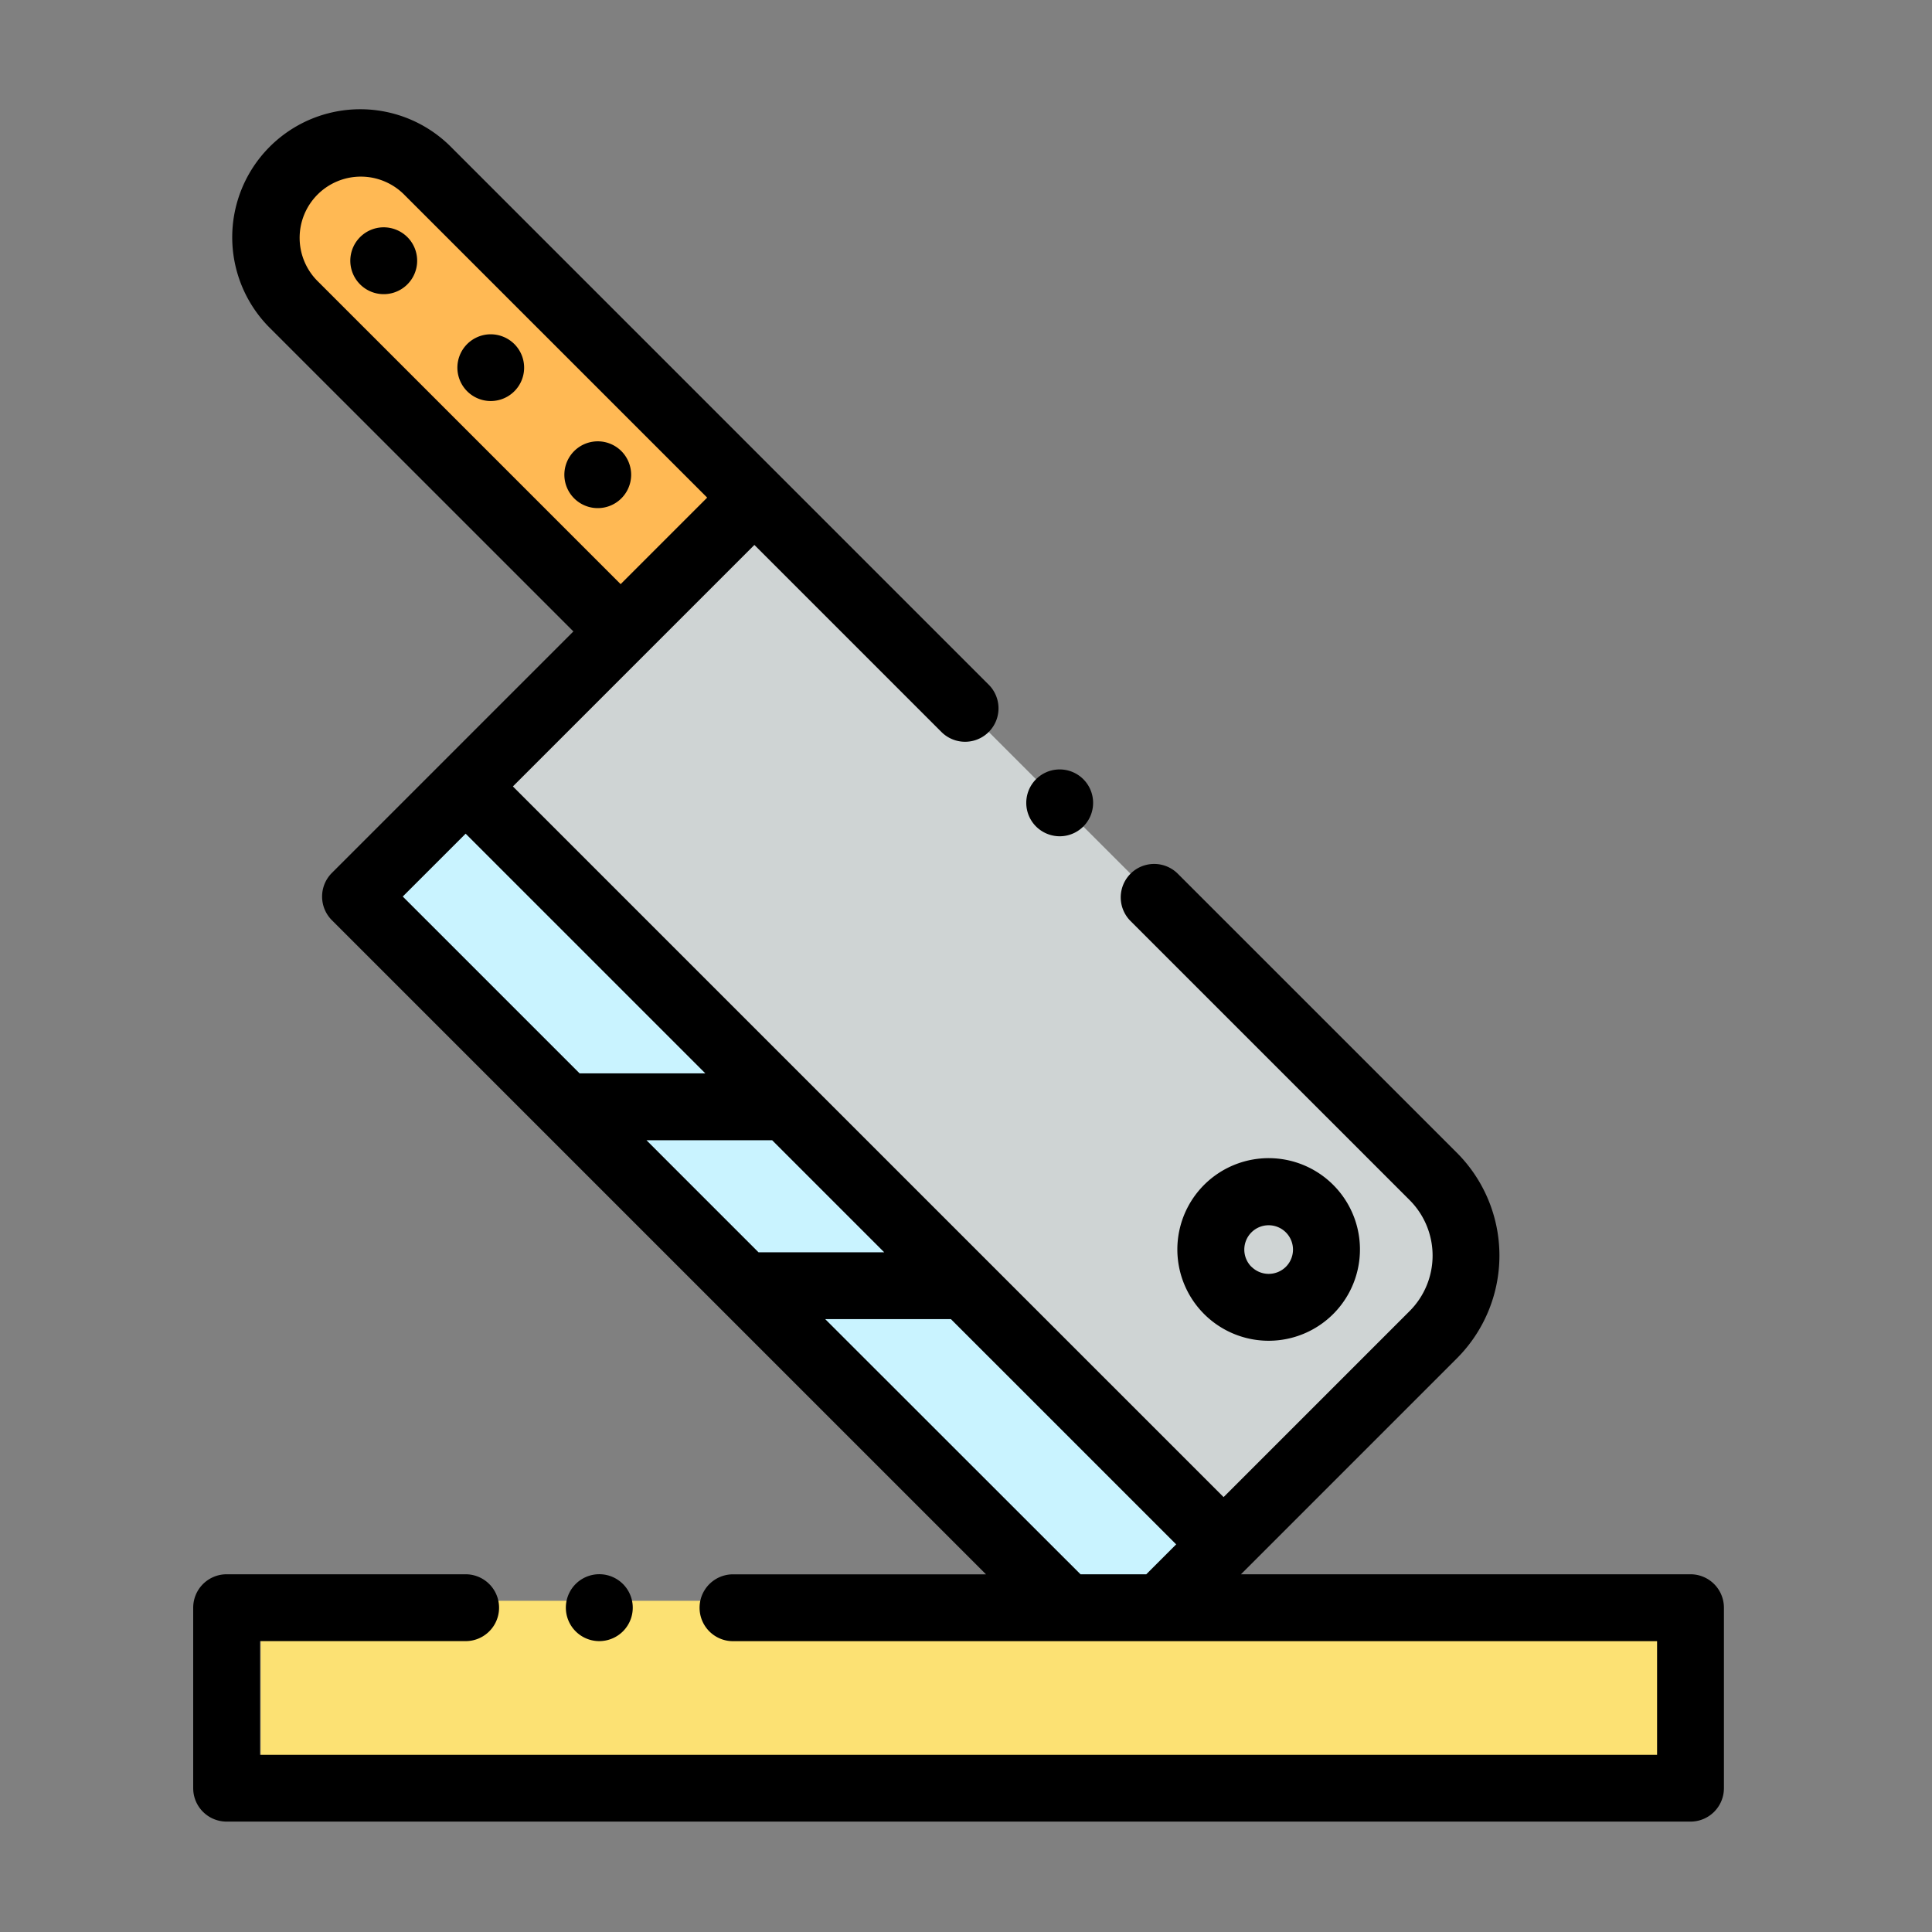 <svg xmlns="http://www.w3.org/2000/svg" width="70" height="70" viewBox="0 0 70 70">
  <rect x="0" y="0" width="70" height="70" fill="#808080" stroke="none"/>
  <g id="set_2" transform="translate(-626 -360)">
    <g id="XMLID_1046_" transform="translate(606 364)">
      <g id="XMLID_1052_" transform="translate(28.993 1.211)">
        <g id="XMLID_1672_" transform="translate(0.674)">
          <path id="XMLID_1479_" d="M103.029,157.779,75.568,130.317l14.453-14.453,24.6,24.6a4.052,4.052,0,0,1,0,5.731Z" transform="translate(-72.354 -103.045)" fill="#cfd4d4"/>
          <rect id="XMLID_1510_" width="38.836" height="5.642" transform="translate(30.675 54.735) rotate(-135)" fill="#c9f3ff"/>
          <g id="XMLID_1474_">
            <path id="XMLID_1478_" d="M50.034,15.852,61.85,27.667,66.7,22.82,54.882,11a3.428,3.428,0,0,0-4.847,0h0A3.428,3.428,0,0,0,50.034,15.852Z" transform="translate(-49.031 -10.001)" fill="#ffb954"/>
            <line id="XMLID_1477_" transform="translate(3.928 3.928)" fill="#c9f3ff"/>
            <line id="XMLID_1476_" transform="translate(7.959 7.959)" fill="#c9f3ff"/>
            <line id="XMLID_1475_" transform="translate(11.99 11.989)" fill="#c9f3ff"/>
          </g>
        </g>
        <rect id="XMLID_1050_" width="51" height="7" transform="translate(0.451 52.789)" fill="#fce173"/>
      </g>
      <g id="XMLID_2812_" transform="translate(27)">
        <path id="XMLID_2813_" d="M75.221,34.98a1.211,1.211,0,1,0,.856.355A1.22,1.22,0,0,0,75.221,34.98Z" transform="translate(-68.317 -30.744)"/>
        <path id="XMLID_2814_" d="M107.231,66.99a1.209,1.209,0,1,0,.857.355A1.22,1.22,0,0,0,107.231,66.99Z" transform="translate(-96.451 -58.878)"/>
        <path id="XMLID_2815_" d="M140.107,99.365a1.21,1.21,0,1,0,.355.856A1.22,1.22,0,0,0,140.107,99.365Z" transform="translate(-124.594 -87.021)"/>
        <path id="XMLID_2818_" d="M327.152,319.2h0a3.308,3.308,0,1,0-2.336.966A3.308,3.308,0,0,0,327.152,319.2Zm-2.96-1.713a.882.882,0,1,1,1.247,0A.883.883,0,0,1,324.192,317.483Z" transform="translate(-285.85 -275.588)"/>
        <path id="XMLID_2821_" d="M81.25,53.039H64.962l7.826-7.826a5.269,5.269,0,0,0,0-7.443L62.674,27.657a1.211,1.211,0,1,0-1.713,1.713L71.075,39.483a2.845,2.845,0,0,1,0,4.018l-6.742,6.742L38.583,24.494l4.759-4.759h0l3.991-3.991,6.777,6.777a1.211,1.211,0,0,0,1.713-1.713l-7.633-7.633h0L36.375,1.359a4.639,4.639,0,1,0-6.56,6.56h0L40.775,18.878l-8.75,8.75a1.211,1.211,0,0,0,0,1.713l23.7,23.7H46.558a1.211,1.211,0,0,0,0,2.422H80.039v4.117H29.422V55.461h7.449a1.211,1.211,0,0,0,0-2.422h-8.66A1.211,1.211,0,0,0,27,54.25v6.539A1.211,1.211,0,0,0,28.211,62H81.25a1.211,1.211,0,0,0,1.211-1.211V54.25A1.211,1.211,0,0,0,81.25,53.039ZM43.423,37.313h4.554l4.06,4.06H47.483ZM31.528,6.206a2.217,2.217,0,1,1,3.135-3.135L45.622,14.03l-3.135,3.135Zm5.343,20,8.684,8.684H41l-6.407-6.407ZM49.9,43.795h4.554l8.161,8.161-1.083,1.083H59.149Z" transform="translate(-27)"/>
        <path id="XMLID_2825_" d="M277.461,199.612a1.211,1.211,0,1,0-.856-.355A1.22,1.22,0,0,0,277.461,199.612Z" transform="translate(-246.067 -173.312)"/>
        <path id="XMLID_2826_" d="M140.587,440.067a1.212,1.212,0,1,0-.856.355A1.22,1.22,0,0,0,140.587,440.067Z" transform="translate(-125.016 -384.961)"/>
      </g>
    </g>
    <rect id="Rectangle_1592" data-name="Rectangle 1592" width="70" height="70" transform="translate(626 360)" fill="none"/>
  </g>
</svg>

